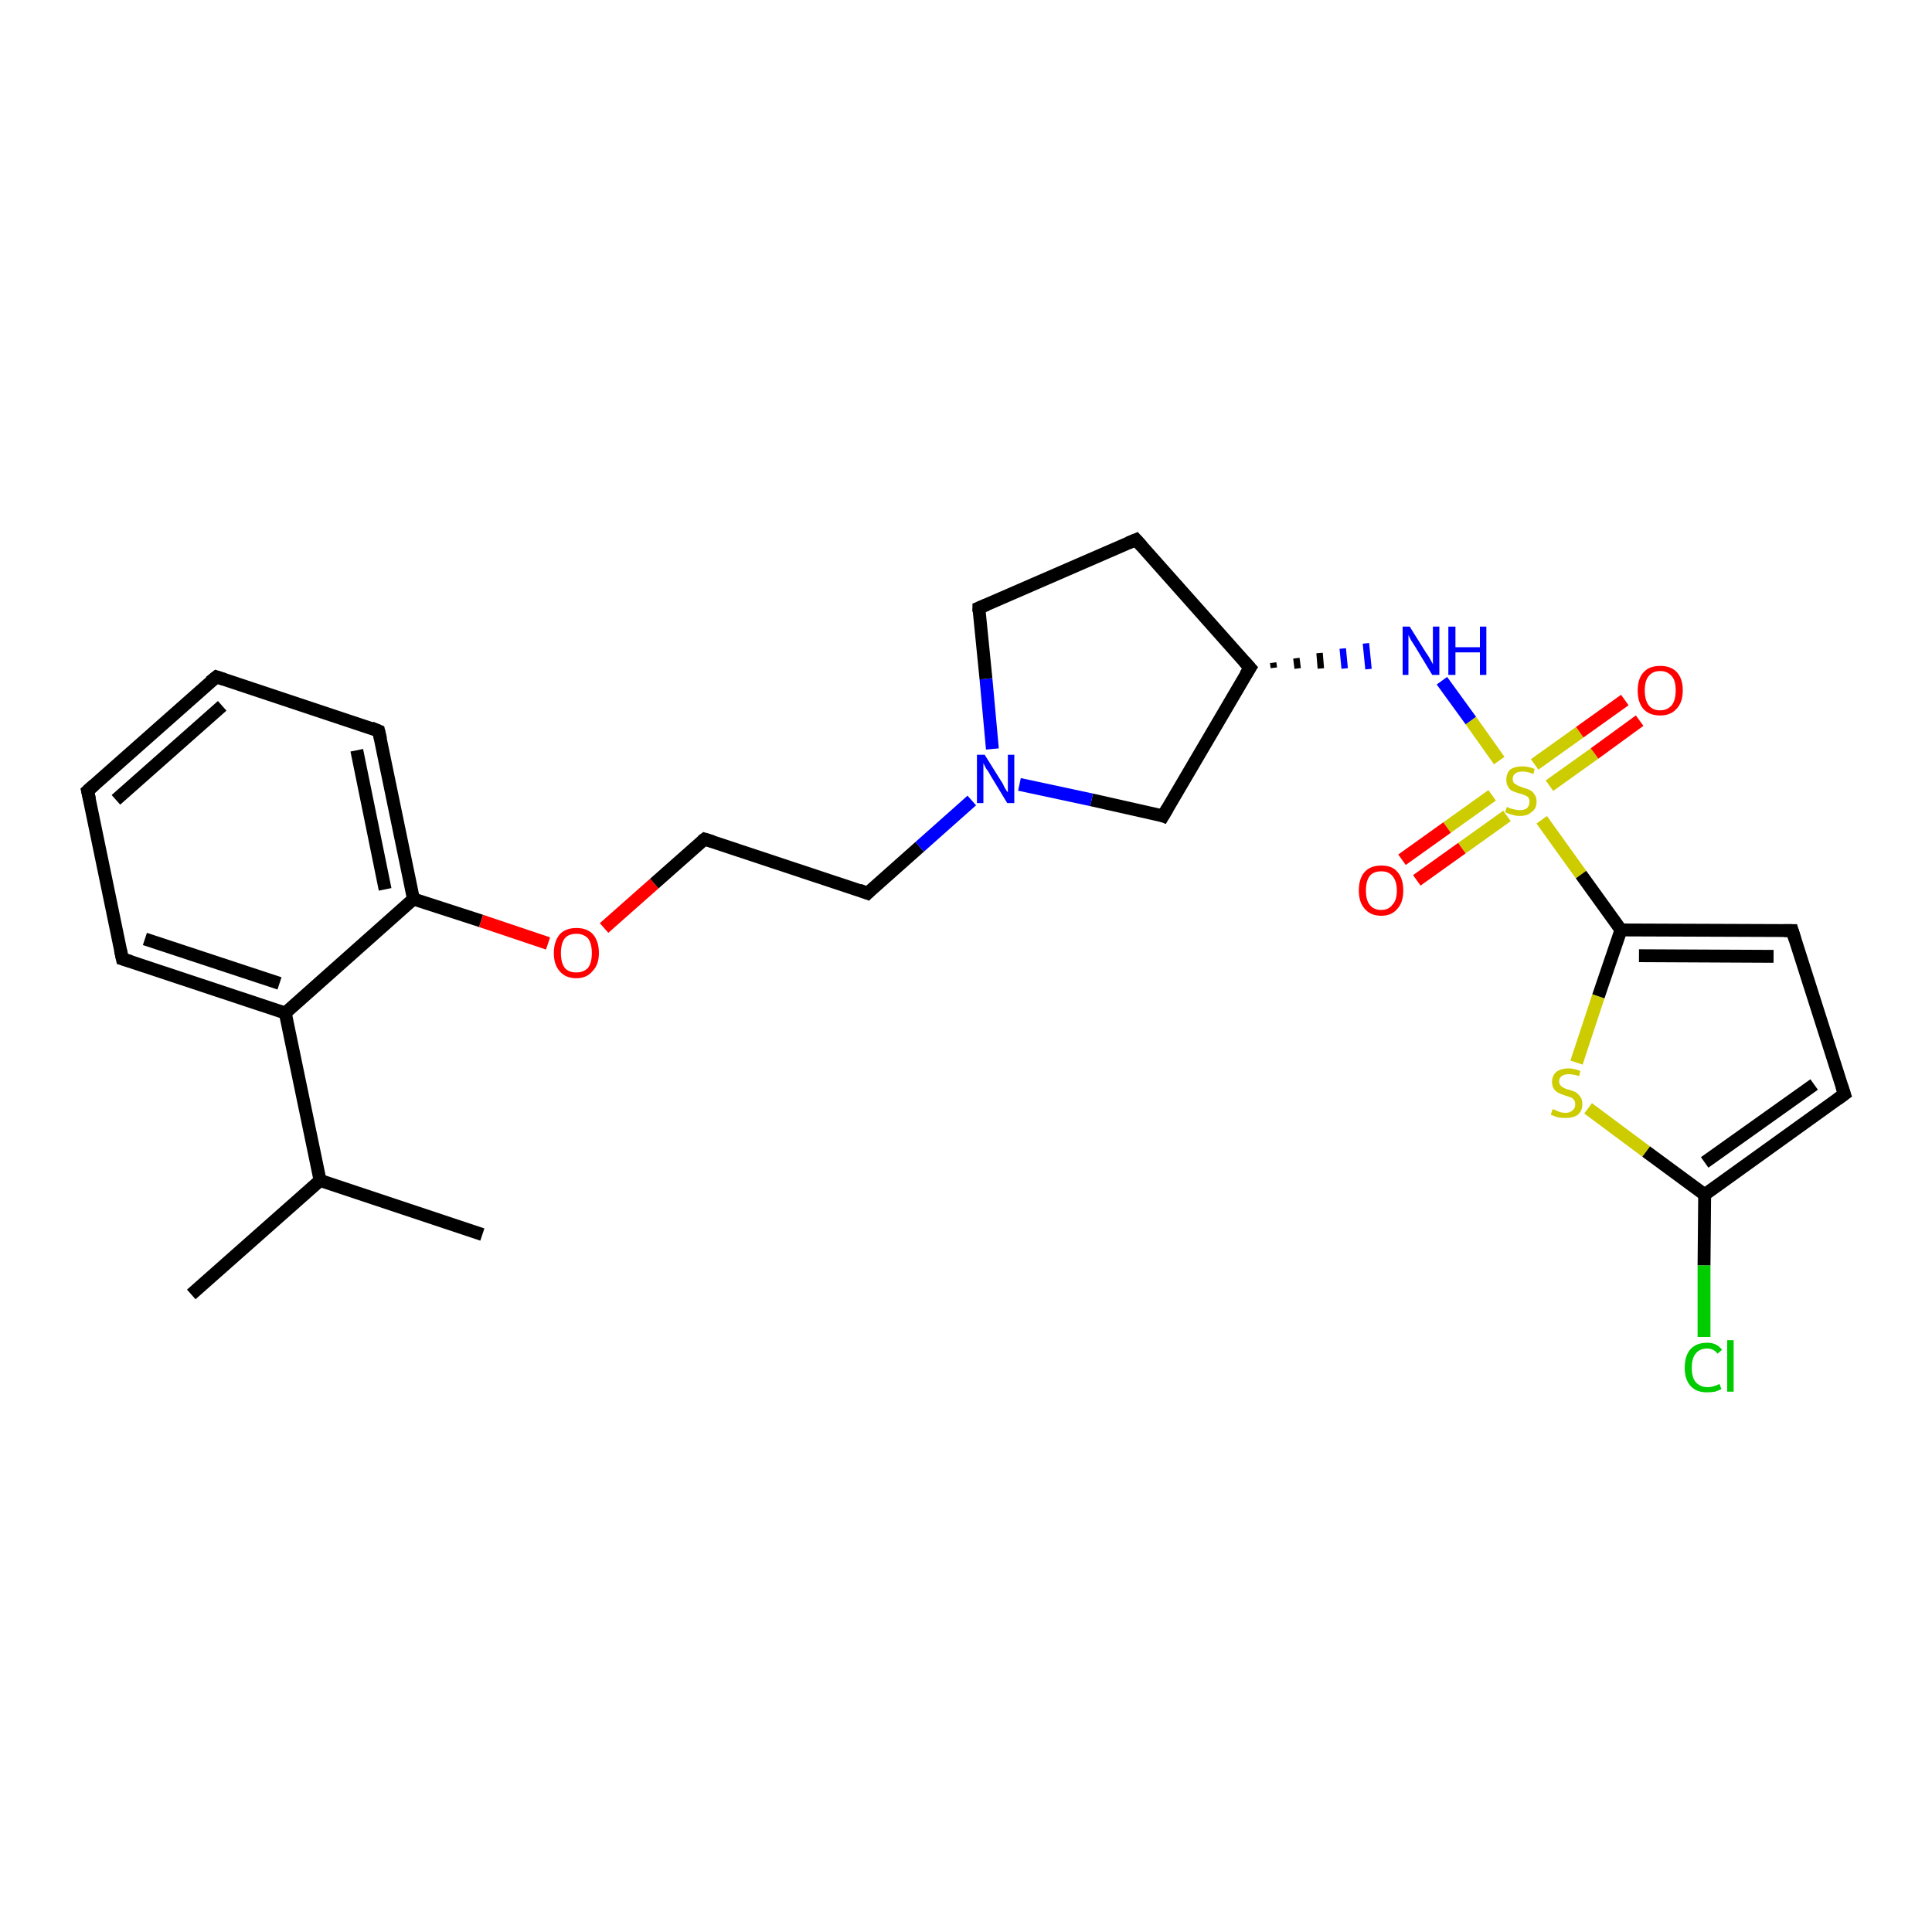 <?xml version='1.0' encoding='iso-8859-1'?>
<svg version='1.1' baseProfile='full'
              xmlns='http://www.w3.org/2000/svg'
                      xmlns:rdkit='http://www.rdkit.org/xml'
                      xmlns:xlink='http://www.w3.org/1999/xlink'
                  xml:space='preserve'
width='300px' height='300px' viewBox='0 0 300 300'>
<!-- END OF HEADER -->
<rect style='opacity:1.0;fill:#FFFFFF;stroke:none' width='300.0' height='300.0' x='0.0' y='0.0'> </rect>
<path class='bond-0 atom-0 atom-1' d='M 29.7,201.0 L 49.7,183.3' style='fill:none;fill-rule:evenodd;stroke:#000000;stroke-width:2.0px;stroke-linecap:butt;stroke-linejoin:miter;stroke-opacity:1' />
<path class='bond-1 atom-1 atom-2' d='M 49.7,183.3 L 74.9,191.7' style='fill:none;fill-rule:evenodd;stroke:#000000;stroke-width:2.0px;stroke-linecap:butt;stroke-linejoin:miter;stroke-opacity:1' />
<path class='bond-2 atom-1 atom-3' d='M 49.7,183.3 L 44.3,157.3' style='fill:none;fill-rule:evenodd;stroke:#000000;stroke-width:2.0px;stroke-linecap:butt;stroke-linejoin:miter;stroke-opacity:1' />
<path class='bond-3 atom-3 atom-4' d='M 44.3,157.3 L 19.0,148.9' style='fill:none;fill-rule:evenodd;stroke:#000000;stroke-width:2.0px;stroke-linecap:butt;stroke-linejoin:miter;stroke-opacity:1' />
<path class='bond-3 atom-3 atom-4' d='M 43.4,152.7 L 22.5,145.8' style='fill:none;fill-rule:evenodd;stroke:#000000;stroke-width:2.0px;stroke-linecap:butt;stroke-linejoin:miter;stroke-opacity:1' />
<path class='bond-4 atom-4 atom-5' d='M 19.0,148.9 L 13.6,122.8' style='fill:none;fill-rule:evenodd;stroke:#000000;stroke-width:2.0px;stroke-linecap:butt;stroke-linejoin:miter;stroke-opacity:1' />
<path class='bond-5 atom-5 atom-6' d='M 13.6,122.8 L 33.6,105.1' style='fill:none;fill-rule:evenodd;stroke:#000000;stroke-width:2.0px;stroke-linecap:butt;stroke-linejoin:miter;stroke-opacity:1' />
<path class='bond-5 atom-5 atom-6' d='M 18.0,124.2 L 34.5,109.6' style='fill:none;fill-rule:evenodd;stroke:#000000;stroke-width:2.0px;stroke-linecap:butt;stroke-linejoin:miter;stroke-opacity:1' />
<path class='bond-6 atom-6 atom-7' d='M 33.6,105.1 L 58.8,113.5' style='fill:none;fill-rule:evenodd;stroke:#000000;stroke-width:2.0px;stroke-linecap:butt;stroke-linejoin:miter;stroke-opacity:1' />
<path class='bond-7 atom-7 atom-8' d='M 58.8,113.5 L 64.2,139.6' style='fill:none;fill-rule:evenodd;stroke:#000000;stroke-width:2.0px;stroke-linecap:butt;stroke-linejoin:miter;stroke-opacity:1' />
<path class='bond-7 atom-7 atom-8' d='M 55.4,116.5 L 59.8,138.1' style='fill:none;fill-rule:evenodd;stroke:#000000;stroke-width:2.0px;stroke-linecap:butt;stroke-linejoin:miter;stroke-opacity:1' />
<path class='bond-8 atom-8 atom-9' d='M 64.2,139.6 L 74.7,143.0' style='fill:none;fill-rule:evenodd;stroke:#000000;stroke-width:2.0px;stroke-linecap:butt;stroke-linejoin:miter;stroke-opacity:1' />
<path class='bond-8 atom-8 atom-9' d='M 74.7,143.0 L 85.1,146.5' style='fill:none;fill-rule:evenodd;stroke:#FF0000;stroke-width:2.0px;stroke-linecap:butt;stroke-linejoin:miter;stroke-opacity:1' />
<path class='bond-9 atom-9 atom-10' d='M 93.8,144.1 L 101.6,137.2' style='fill:none;fill-rule:evenodd;stroke:#FF0000;stroke-width:2.0px;stroke-linecap:butt;stroke-linejoin:miter;stroke-opacity:1' />
<path class='bond-9 atom-9 atom-10' d='M 101.6,137.2 L 109.4,130.3' style='fill:none;fill-rule:evenodd;stroke:#000000;stroke-width:2.0px;stroke-linecap:butt;stroke-linejoin:miter;stroke-opacity:1' />
<path class='bond-10 atom-10 atom-11' d='M 109.4,130.3 L 134.7,138.7' style='fill:none;fill-rule:evenodd;stroke:#000000;stroke-width:2.0px;stroke-linecap:butt;stroke-linejoin:miter;stroke-opacity:1' />
<path class='bond-11 atom-11 atom-12' d='M 134.7,138.7 L 142.8,131.5' style='fill:none;fill-rule:evenodd;stroke:#000000;stroke-width:2.0px;stroke-linecap:butt;stroke-linejoin:miter;stroke-opacity:1' />
<path class='bond-11 atom-11 atom-12' d='M 142.8,131.5 L 150.9,124.3' style='fill:none;fill-rule:evenodd;stroke:#0000FF;stroke-width:2.0px;stroke-linecap:butt;stroke-linejoin:miter;stroke-opacity:1' />
<path class='bond-12 atom-12 atom-13' d='M 154.1,116.3 L 153.1,105.4' style='fill:none;fill-rule:evenodd;stroke:#0000FF;stroke-width:2.0px;stroke-linecap:butt;stroke-linejoin:miter;stroke-opacity:1' />
<path class='bond-12 atom-12 atom-13' d='M 153.1,105.4 L 152.0,94.4' style='fill:none;fill-rule:evenodd;stroke:#000000;stroke-width:2.0px;stroke-linecap:butt;stroke-linejoin:miter;stroke-opacity:1' />
<path class='bond-13 atom-13 atom-14' d='M 152.0,94.4 L 176.4,83.8' style='fill:none;fill-rule:evenodd;stroke:#000000;stroke-width:2.0px;stroke-linecap:butt;stroke-linejoin:miter;stroke-opacity:1' />
<path class='bond-14 atom-14 atom-15' d='M 176.4,83.8 L 194.1,103.7' style='fill:none;fill-rule:evenodd;stroke:#000000;stroke-width:2.0px;stroke-linecap:butt;stroke-linejoin:miter;stroke-opacity:1' />
<path class='bond-15 atom-15 atom-16' d='M 194.1,103.7 L 180.6,126.7' style='fill:none;fill-rule:evenodd;stroke:#000000;stroke-width:2.0px;stroke-linecap:butt;stroke-linejoin:miter;stroke-opacity:1' />
<path class='bond-16 atom-15 atom-17' d='M 197.8,103.7 L 197.7,102.9' style='fill:none;fill-rule:evenodd;stroke:#000000;stroke-width:1.0px;stroke-linecap:butt;stroke-linejoin:miter;stroke-opacity:1' />
<path class='bond-16 atom-15 atom-17' d='M 201.5,103.8 L 201.3,102.2' style='fill:none;fill-rule:evenodd;stroke:#000000;stroke-width:1.0px;stroke-linecap:butt;stroke-linejoin:miter;stroke-opacity:1' />
<path class='bond-16 atom-15 atom-17' d='M 205.1,103.8 L 204.9,101.4' style='fill:none;fill-rule:evenodd;stroke:#000000;stroke-width:1.0px;stroke-linecap:butt;stroke-linejoin:miter;stroke-opacity:1' />
<path class='bond-16 atom-15 atom-17' d='M 208.8,103.8 L 208.5,100.7' style='fill:none;fill-rule:evenodd;stroke:#0000FF;stroke-width:1.0px;stroke-linecap:butt;stroke-linejoin:miter;stroke-opacity:1' />
<path class='bond-16 atom-15 atom-17' d='M 212.5,103.9 L 212.1,99.9' style='fill:none;fill-rule:evenodd;stroke:#0000FF;stroke-width:1.0px;stroke-linecap:butt;stroke-linejoin:miter;stroke-opacity:1' />
<path class='bond-17 atom-17 atom-18' d='M 223.9,105.7 L 228.4,111.9' style='fill:none;fill-rule:evenodd;stroke:#0000FF;stroke-width:2.0px;stroke-linecap:butt;stroke-linejoin:miter;stroke-opacity:1' />
<path class='bond-17 atom-17 atom-18' d='M 228.4,111.9 L 232.8,118.1' style='fill:none;fill-rule:evenodd;stroke:#CCCC00;stroke-width:2.0px;stroke-linecap:butt;stroke-linejoin:miter;stroke-opacity:1' />
<path class='bond-18 atom-18 atom-19' d='M 231.7,123.5 L 224.7,128.5' style='fill:none;fill-rule:evenodd;stroke:#CCCC00;stroke-width:2.0px;stroke-linecap:butt;stroke-linejoin:miter;stroke-opacity:1' />
<path class='bond-18 atom-18 atom-19' d='M 224.7,128.5 L 217.7,133.5' style='fill:none;fill-rule:evenodd;stroke:#FF0000;stroke-width:2.0px;stroke-linecap:butt;stroke-linejoin:miter;stroke-opacity:1' />
<path class='bond-18 atom-18 atom-19' d='M 234.0,126.7 L 227.0,131.7' style='fill:none;fill-rule:evenodd;stroke:#CCCC00;stroke-width:2.0px;stroke-linecap:butt;stroke-linejoin:miter;stroke-opacity:1' />
<path class='bond-18 atom-18 atom-19' d='M 227.0,131.7 L 220.0,136.7' style='fill:none;fill-rule:evenodd;stroke:#FF0000;stroke-width:2.0px;stroke-linecap:butt;stroke-linejoin:miter;stroke-opacity:1' />
<path class='bond-19 atom-18 atom-20' d='M 240.6,122.0 L 247.6,117.0' style='fill:none;fill-rule:evenodd;stroke:#CCCC00;stroke-width:2.0px;stroke-linecap:butt;stroke-linejoin:miter;stroke-opacity:1' />
<path class='bond-19 atom-18 atom-20' d='M 247.6,117.0 L 254.6,111.9' style='fill:none;fill-rule:evenodd;stroke:#FF0000;stroke-width:2.0px;stroke-linecap:butt;stroke-linejoin:miter;stroke-opacity:1' />
<path class='bond-19 atom-18 atom-20' d='M 238.3,118.7 L 245.3,113.7' style='fill:none;fill-rule:evenodd;stroke:#CCCC00;stroke-width:2.0px;stroke-linecap:butt;stroke-linejoin:miter;stroke-opacity:1' />
<path class='bond-19 atom-18 atom-20' d='M 245.3,113.7 L 252.3,108.7' style='fill:none;fill-rule:evenodd;stroke:#FF0000;stroke-width:2.0px;stroke-linecap:butt;stroke-linejoin:miter;stroke-opacity:1' />
<path class='bond-20 atom-18 atom-21' d='M 239.4,127.3 L 245.5,135.8' style='fill:none;fill-rule:evenodd;stroke:#CCCC00;stroke-width:2.0px;stroke-linecap:butt;stroke-linejoin:miter;stroke-opacity:1' />
<path class='bond-20 atom-18 atom-21' d='M 245.5,135.8 L 251.7,144.4' style='fill:none;fill-rule:evenodd;stroke:#000000;stroke-width:2.0px;stroke-linecap:butt;stroke-linejoin:miter;stroke-opacity:1' />
<path class='bond-21 atom-21 atom-22' d='M 251.7,144.4 L 278.3,144.5' style='fill:none;fill-rule:evenodd;stroke:#000000;stroke-width:2.0px;stroke-linecap:butt;stroke-linejoin:miter;stroke-opacity:1' />
<path class='bond-21 atom-21 atom-22' d='M 254.5,148.4 L 275.4,148.5' style='fill:none;fill-rule:evenodd;stroke:#000000;stroke-width:2.0px;stroke-linecap:butt;stroke-linejoin:miter;stroke-opacity:1' />
<path class='bond-22 atom-22 atom-23' d='M 278.3,144.5 L 286.4,169.9' style='fill:none;fill-rule:evenodd;stroke:#000000;stroke-width:2.0px;stroke-linecap:butt;stroke-linejoin:miter;stroke-opacity:1' />
<path class='bond-23 atom-23 atom-24' d='M 286.4,169.9 L 264.7,185.5' style='fill:none;fill-rule:evenodd;stroke:#000000;stroke-width:2.0px;stroke-linecap:butt;stroke-linejoin:miter;stroke-opacity:1' />
<path class='bond-23 atom-23 atom-24' d='M 281.7,168.4 L 264.7,180.5' style='fill:none;fill-rule:evenodd;stroke:#000000;stroke-width:2.0px;stroke-linecap:butt;stroke-linejoin:miter;stroke-opacity:1' />
<path class='bond-24 atom-24 atom-25' d='M 264.7,185.5 L 264.6,196.5' style='fill:none;fill-rule:evenodd;stroke:#000000;stroke-width:2.0px;stroke-linecap:butt;stroke-linejoin:miter;stroke-opacity:1' />
<path class='bond-24 atom-24 atom-25' d='M 264.6,196.5 L 264.6,207.6' style='fill:none;fill-rule:evenodd;stroke:#00CC00;stroke-width:2.0px;stroke-linecap:butt;stroke-linejoin:miter;stroke-opacity:1' />
<path class='bond-25 atom-24 atom-26' d='M 264.7,185.5 L 255.6,178.8' style='fill:none;fill-rule:evenodd;stroke:#000000;stroke-width:2.0px;stroke-linecap:butt;stroke-linejoin:miter;stroke-opacity:1' />
<path class='bond-25 atom-24 atom-26' d='M 255.6,178.8 L 246.6,172.1' style='fill:none;fill-rule:evenodd;stroke:#CCCC00;stroke-width:2.0px;stroke-linecap:butt;stroke-linejoin:miter;stroke-opacity:1' />
<path class='bond-26 atom-8 atom-3' d='M 64.2,139.6 L 44.3,157.3' style='fill:none;fill-rule:evenodd;stroke:#000000;stroke-width:2.0px;stroke-linecap:butt;stroke-linejoin:miter;stroke-opacity:1' />
<path class='bond-27 atom-16 atom-12' d='M 180.6,126.7 L 169.5,124.2' style='fill:none;fill-rule:evenodd;stroke:#000000;stroke-width:2.0px;stroke-linecap:butt;stroke-linejoin:miter;stroke-opacity:1' />
<path class='bond-27 atom-16 atom-12' d='M 169.5,124.2 L 158.3,121.8' style='fill:none;fill-rule:evenodd;stroke:#0000FF;stroke-width:2.0px;stroke-linecap:butt;stroke-linejoin:miter;stroke-opacity:1' />
<path class='bond-28 atom-26 atom-21' d='M 244.8,165.0 L 248.2,154.7' style='fill:none;fill-rule:evenodd;stroke:#CCCC00;stroke-width:2.0px;stroke-linecap:butt;stroke-linejoin:miter;stroke-opacity:1' />
<path class='bond-28 atom-26 atom-21' d='M 248.2,154.7 L 251.7,144.4' style='fill:none;fill-rule:evenodd;stroke:#000000;stroke-width:2.0px;stroke-linecap:butt;stroke-linejoin:miter;stroke-opacity:1' />
<path d='M 20.3,149.3 L 19.0,148.9 L 18.7,147.5' style='fill:none;stroke:#000000;stroke-width:2.0px;stroke-linecap:butt;stroke-linejoin:miter;stroke-opacity:1;' />
<path d='M 13.9,124.1 L 13.6,122.8 L 14.6,121.9' style='fill:none;stroke:#000000;stroke-width:2.0px;stroke-linecap:butt;stroke-linejoin:miter;stroke-opacity:1;' />
<path d='M 32.6,105.9 L 33.6,105.1 L 34.8,105.5' style='fill:none;stroke:#000000;stroke-width:2.0px;stroke-linecap:butt;stroke-linejoin:miter;stroke-opacity:1;' />
<path d='M 57.6,113.0 L 58.8,113.5 L 59.1,114.8' style='fill:none;stroke:#000000;stroke-width:2.0px;stroke-linecap:butt;stroke-linejoin:miter;stroke-opacity:1;' />
<path d='M 109.0,130.6 L 109.4,130.3 L 110.7,130.7' style='fill:none;stroke:#000000;stroke-width:2.0px;stroke-linecap:butt;stroke-linejoin:miter;stroke-opacity:1;' />
<path d='M 133.4,138.2 L 134.7,138.7 L 135.1,138.3' style='fill:none;stroke:#000000;stroke-width:2.0px;stroke-linecap:butt;stroke-linejoin:miter;stroke-opacity:1;' />
<path d='M 152.0,95.0 L 152.0,94.4 L 153.2,93.9' style='fill:none;stroke:#000000;stroke-width:2.0px;stroke-linecap:butt;stroke-linejoin:miter;stroke-opacity:1;' />
<path d='M 175.2,84.3 L 176.4,83.8 L 177.3,84.8' style='fill:none;stroke:#000000;stroke-width:2.0px;stroke-linecap:butt;stroke-linejoin:miter;stroke-opacity:1;' />
<path d='M 193.2,102.7 L 194.1,103.7 L 193.4,104.8' style='fill:none;stroke:#000000;stroke-width:2.0px;stroke-linecap:butt;stroke-linejoin:miter;stroke-opacity:1;' />
<path d='M 181.3,125.5 L 180.6,126.7 L 180.1,126.5' style='fill:none;stroke:#000000;stroke-width:2.0px;stroke-linecap:butt;stroke-linejoin:miter;stroke-opacity:1;' />
<path d='M 277.0,144.5 L 278.3,144.5 L 278.7,145.8' style='fill:none;stroke:#000000;stroke-width:2.0px;stroke-linecap:butt;stroke-linejoin:miter;stroke-opacity:1;' />
<path d='M 286.0,168.7 L 286.4,169.9 L 285.3,170.7' style='fill:none;stroke:#000000;stroke-width:2.0px;stroke-linecap:butt;stroke-linejoin:miter;stroke-opacity:1;' />
<path class='atom-9' d='M 86.0 148.0
Q 86.0 146.2, 86.9 145.1
Q 87.8 144.1, 89.5 144.1
Q 91.2 144.1, 92.1 145.1
Q 93.0 146.2, 93.0 148.0
Q 93.0 149.8, 92.0 150.8
Q 91.1 151.9, 89.5 151.9
Q 87.8 151.9, 86.9 150.8
Q 86.0 149.8, 86.0 148.0
M 89.5 151.0
Q 90.6 151.0, 91.3 150.3
Q 91.9 149.5, 91.9 148.0
Q 91.9 146.5, 91.3 145.7
Q 90.6 145.0, 89.5 145.0
Q 88.3 145.0, 87.7 145.7
Q 87.1 146.5, 87.1 148.0
Q 87.1 149.5, 87.7 150.3
Q 88.3 151.0, 89.5 151.0
' fill='#FF0000'/>
<path class='atom-12' d='M 152.9 117.2
L 155.4 121.2
Q 155.7 121.6, 156.0 122.3
Q 156.4 123.0, 156.5 123.0
L 156.5 117.2
L 157.5 117.2
L 157.5 124.7
L 156.4 124.7
L 153.8 120.4
Q 153.5 119.8, 153.1 119.3
Q 152.8 118.7, 152.7 118.5
L 152.7 124.7
L 151.7 124.7
L 151.7 117.2
L 152.9 117.2
' fill='#0000FF'/>
<path class='atom-17' d='M 218.9 97.3
L 221.4 101.3
Q 221.7 101.7, 222.1 102.4
Q 222.5 103.1, 222.5 103.2
L 222.5 97.3
L 223.5 97.3
L 223.5 104.8
L 222.4 104.8
L 219.8 100.5
Q 219.5 100.0, 219.1 99.4
Q 218.8 98.8, 218.7 98.6
L 218.7 104.8
L 217.8 104.8
L 217.8 97.3
L 218.9 97.3
' fill='#0000FF'/>
<path class='atom-17' d='M 224.9 97.3
L 226.0 97.3
L 226.0 100.5
L 229.8 100.5
L 229.8 97.3
L 230.8 97.3
L 230.8 104.8
L 229.8 104.8
L 229.8 101.3
L 226.0 101.3
L 226.0 104.8
L 224.9 104.8
L 224.9 97.3
' fill='#0000FF'/>
<path class='atom-18' d='M 234.0 125.3
Q 234.1 125.3, 234.4 125.5
Q 234.8 125.6, 235.2 125.7
Q 235.6 125.8, 236.0 125.8
Q 236.7 125.8, 237.1 125.5
Q 237.5 125.1, 237.5 124.5
Q 237.5 124.1, 237.3 123.8
Q 237.1 123.6, 236.8 123.5
Q 236.4 123.3, 235.9 123.2
Q 235.2 123.0, 234.8 122.8
Q 234.4 122.6, 234.2 122.2
Q 233.9 121.8, 233.9 121.1
Q 233.9 120.1, 234.5 119.5
Q 235.2 119.0, 236.4 119.0
Q 237.3 119.0, 238.3 119.4
L 238.1 120.2
Q 237.2 119.8, 236.5 119.8
Q 235.7 119.8, 235.3 120.1
Q 234.9 120.4, 234.9 120.9
Q 234.9 121.4, 235.1 121.6
Q 235.4 121.8, 235.7 122.0
Q 236.0 122.1, 236.5 122.3
Q 237.2 122.5, 237.6 122.7
Q 238.0 122.9, 238.3 123.4
Q 238.6 123.8, 238.6 124.5
Q 238.6 125.6, 237.8 126.1
Q 237.2 126.7, 236.0 126.7
Q 235.3 126.7, 234.8 126.5
Q 234.3 126.4, 233.7 126.1
L 234.0 125.3
' fill='#CCCC00'/>
<path class='atom-19' d='M 211.0 138.3
Q 211.0 136.4, 211.9 135.4
Q 212.8 134.4, 214.5 134.4
Q 216.2 134.4, 217.0 135.4
Q 217.9 136.4, 217.9 138.3
Q 217.9 140.1, 217.0 141.1
Q 216.1 142.2, 214.5 142.2
Q 212.8 142.2, 211.9 141.1
Q 211.0 140.1, 211.0 138.3
M 214.5 141.3
Q 215.6 141.3, 216.2 140.5
Q 216.9 139.8, 216.9 138.3
Q 216.9 136.8, 216.2 136.0
Q 215.6 135.3, 214.5 135.3
Q 213.3 135.3, 212.7 136.0
Q 212.1 136.8, 212.1 138.3
Q 212.1 139.8, 212.7 140.5
Q 213.3 141.3, 214.5 141.3
' fill='#FF0000'/>
<path class='atom-20' d='M 254.3 107.2
Q 254.3 105.4, 255.2 104.4
Q 256.1 103.4, 257.8 103.4
Q 259.5 103.4, 260.4 104.4
Q 261.3 105.4, 261.3 107.2
Q 261.3 109.1, 260.3 110.1
Q 259.4 111.1, 257.8 111.1
Q 256.1 111.1, 255.2 110.1
Q 254.3 109.1, 254.3 107.2
M 257.8 110.3
Q 258.9 110.3, 259.6 109.5
Q 260.2 108.7, 260.2 107.2
Q 260.2 105.7, 259.6 105.0
Q 258.9 104.2, 257.8 104.2
Q 256.6 104.2, 256.0 105.0
Q 255.4 105.7, 255.4 107.2
Q 255.4 108.7, 256.0 109.5
Q 256.6 110.3, 257.8 110.3
' fill='#FF0000'/>
<path class='atom-25' d='M 261.6 212.4
Q 261.6 210.5, 262.5 209.5
Q 263.4 208.5, 265.1 208.5
Q 266.6 208.5, 267.4 209.6
L 266.7 210.2
Q 266.1 209.4, 265.1 209.4
Q 263.9 209.4, 263.3 210.2
Q 262.7 210.9, 262.7 212.4
Q 262.7 213.9, 263.3 214.6
Q 264.0 215.4, 265.2 215.4
Q 266.0 215.4, 267.0 214.9
L 267.3 215.7
Q 266.9 215.9, 266.3 216.1
Q 265.7 216.2, 265.0 216.2
Q 263.4 216.2, 262.5 215.2
Q 261.6 214.2, 261.6 212.4
' fill='#00CC00'/>
<path class='atom-25' d='M 268.2 208.1
L 269.2 208.1
L 269.2 216.1
L 268.2 216.1
L 268.2 208.1
' fill='#00CC00'/>
<path class='atom-26' d='M 241.1 172.2
Q 241.2 172.3, 241.6 172.4
Q 241.9 172.6, 242.3 172.7
Q 242.7 172.8, 243.1 172.8
Q 243.8 172.8, 244.2 172.4
Q 244.6 172.1, 244.6 171.5
Q 244.6 171.0, 244.4 170.8
Q 244.2 170.5, 243.9 170.4
Q 243.6 170.3, 243.0 170.1
Q 242.4 169.9, 242.0 169.7
Q 241.6 169.5, 241.3 169.1
Q 241.0 168.7, 241.0 168.0
Q 241.0 167.1, 241.6 166.5
Q 242.3 165.9, 243.6 165.9
Q 244.4 165.9, 245.4 166.3
L 245.2 167.1
Q 244.3 166.8, 243.6 166.8
Q 242.9 166.8, 242.5 167.1
Q 242.1 167.4, 242.1 167.9
Q 242.1 168.3, 242.3 168.5
Q 242.5 168.8, 242.8 168.9
Q 243.1 169.1, 243.6 169.2
Q 244.3 169.4, 244.7 169.6
Q 245.1 169.9, 245.4 170.3
Q 245.7 170.7, 245.7 171.5
Q 245.7 172.5, 245.0 173.1
Q 244.3 173.6, 243.1 173.6
Q 242.4 173.6, 241.9 173.5
Q 241.4 173.3, 240.8 173.1
L 241.1 172.2
' fill='#CCCC00'/>
</svg>
